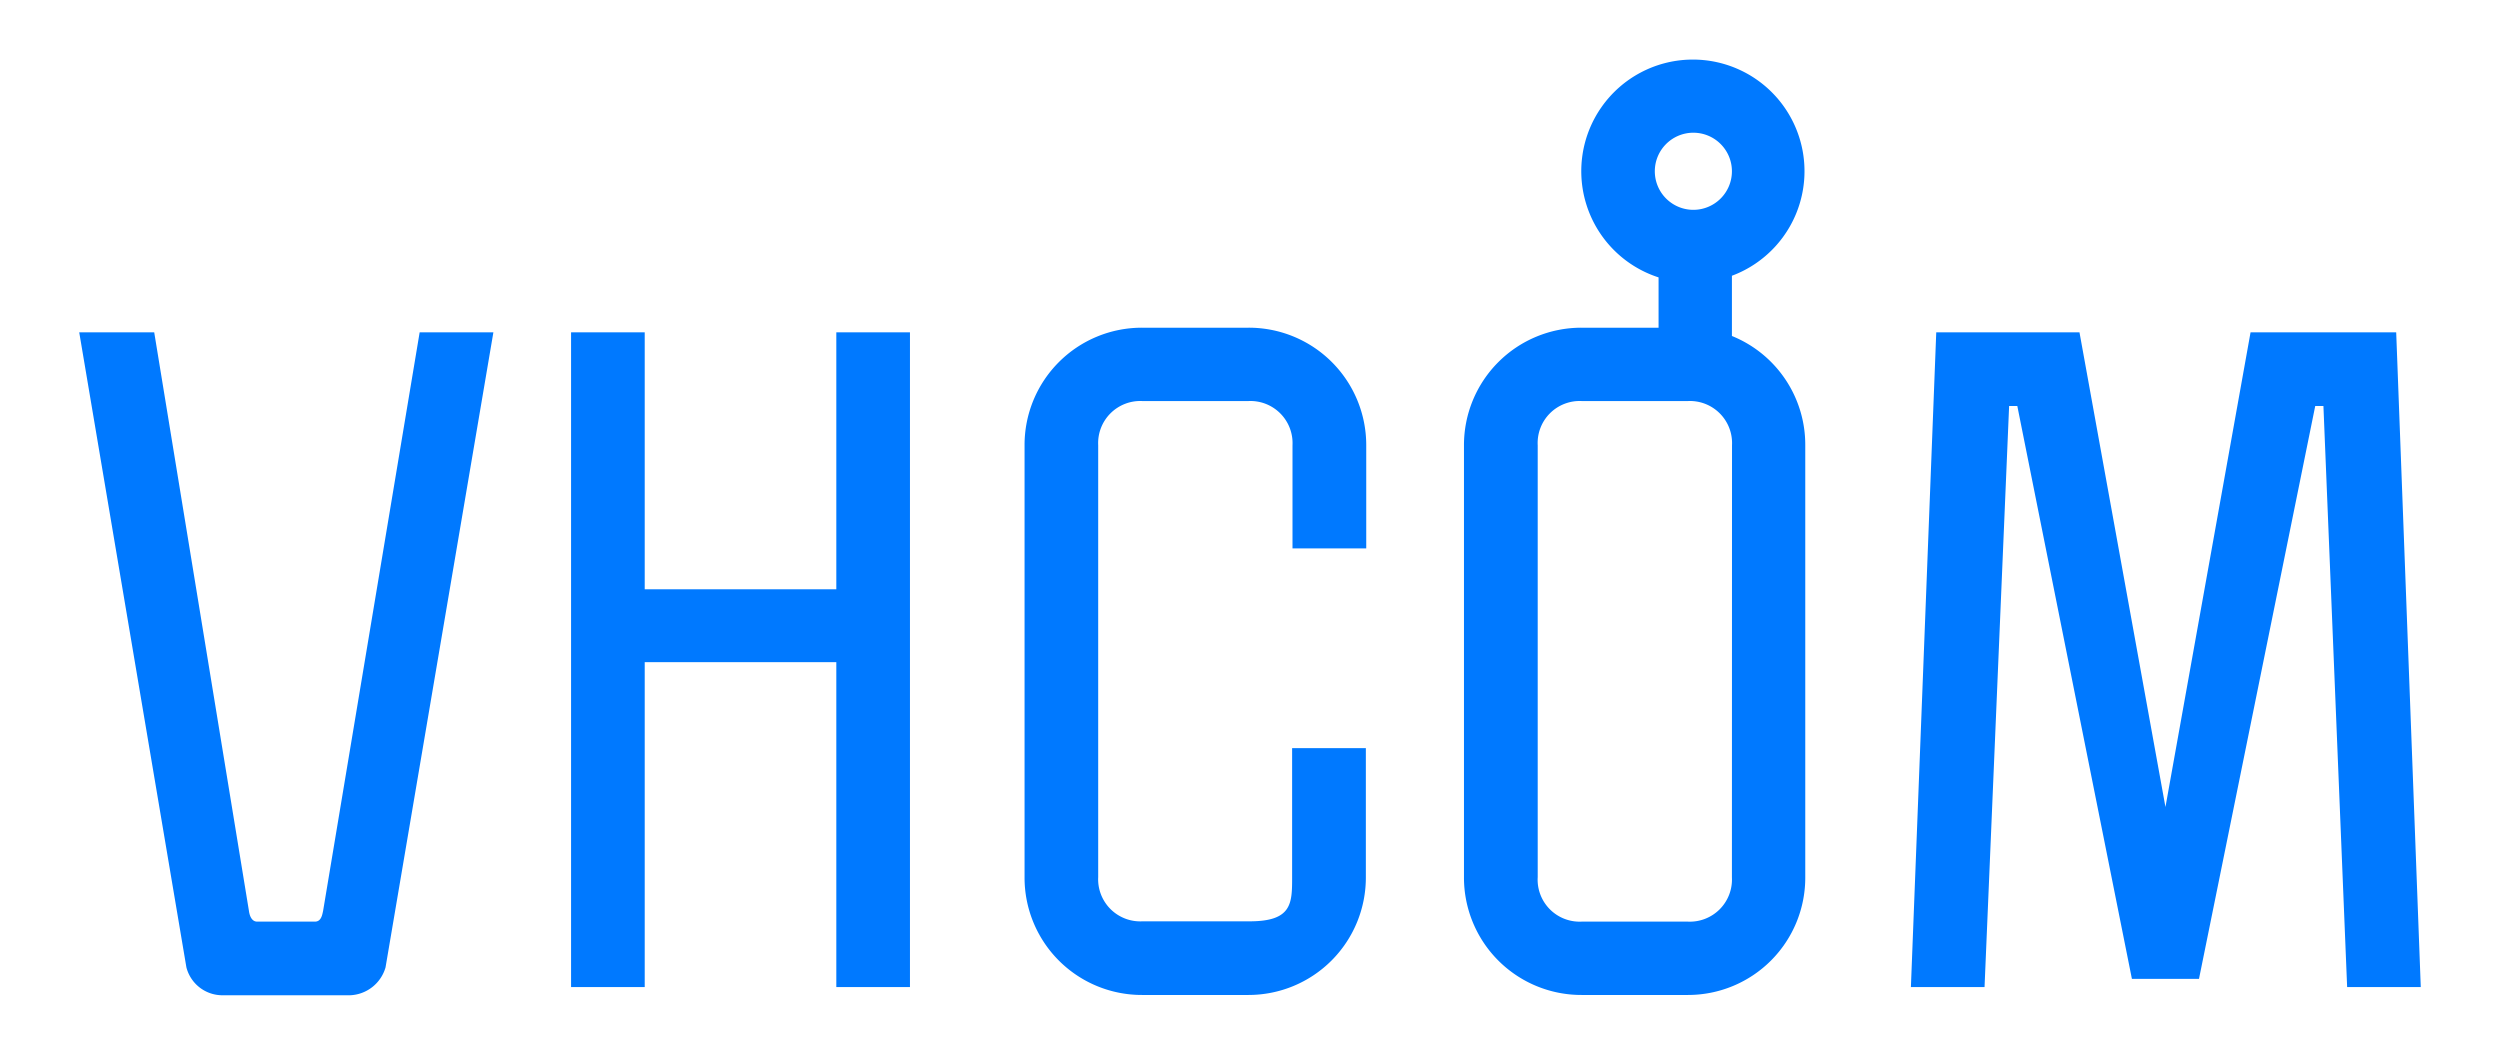 <svg id="Layer_1" data-name="Layer 1" xmlns="http://www.w3.org/2000/svg" viewBox="0 0 259.38 109.43"><defs><style>.cls-1{fill:#0079ff;}</style></defs><title>vhcom_logo_blue</title><path class="cls-1" d="M33.52,94.52c-.08.33-.17,1.1-.84,1.1h-6c-.51,0-.77-.51-.85-1.1L16,34.48H8.22l11.12,65.89A3.86,3.86,0,0,0,23,103.26H36.33A4,4,0,0,0,40,100.37L51.19,34.48H43.54Z"/><polygon class="cls-1" points="86.77 61.14 66.89 61.14 66.89 34.48 59.25 34.48 59.25 102.41 66.89 102.41 66.89 68.7 86.77 68.7 86.77 102.41 94.41 102.41 94.41 34.48 86.77 34.48 86.77 61.14"/><path class="cls-1" d="M129.48,34h-11A12.17,12.17,0,0,0,106.3,46.2V91a12.17,12.17,0,0,0,12.22,12.23h11A12.18,12.18,0,0,0,141.71,91V77.62h-7.65V91c0,2.72,0,4.59-4.41,4.59H118.52A4.37,4.37,0,0,1,113.94,91V46.2a4.37,4.37,0,0,1,4.58-4.59h11a4.37,4.37,0,0,1,4.58,4.59V56.9h7.65V46.2A12.18,12.18,0,0,0,129.48,34Z"/><path class="cls-1" d="M179.69,34.86V28.61a11.58,11.58,0,1,0-7.61.17V34h-8A12.18,12.18,0,0,0,151.89,46.2V91a12.18,12.18,0,0,0,12.23,12.23h11A12.17,12.17,0,0,0,187.3,91V46.2A12.17,12.17,0,0,0,179.69,34.86Zm-4-21.09a4,4,0,1,1-4,4A4,4,0,0,1,175.65,13.77Zm4,77.26a4.37,4.37,0,0,1-4.58,4.59h-11A4.36,4.36,0,0,1,159.54,91V46.2a4.36,4.36,0,0,1,4.58-4.59h11a4.37,4.37,0,0,1,4.58,4.59Z"/><polygon class="cls-1" points="248.61 34.48 233.5 34.48 224.67 83.73 215.75 34.48 200.89 34.48 198.26 102.41 205.9 102.41 208.45 42.12 209.3 42.12 221.19 101.56 228.15 101.56 240.21 42.12 241.06 42.12 243.52 102.41 251.16 102.41 248.61 34.48"/></svg>